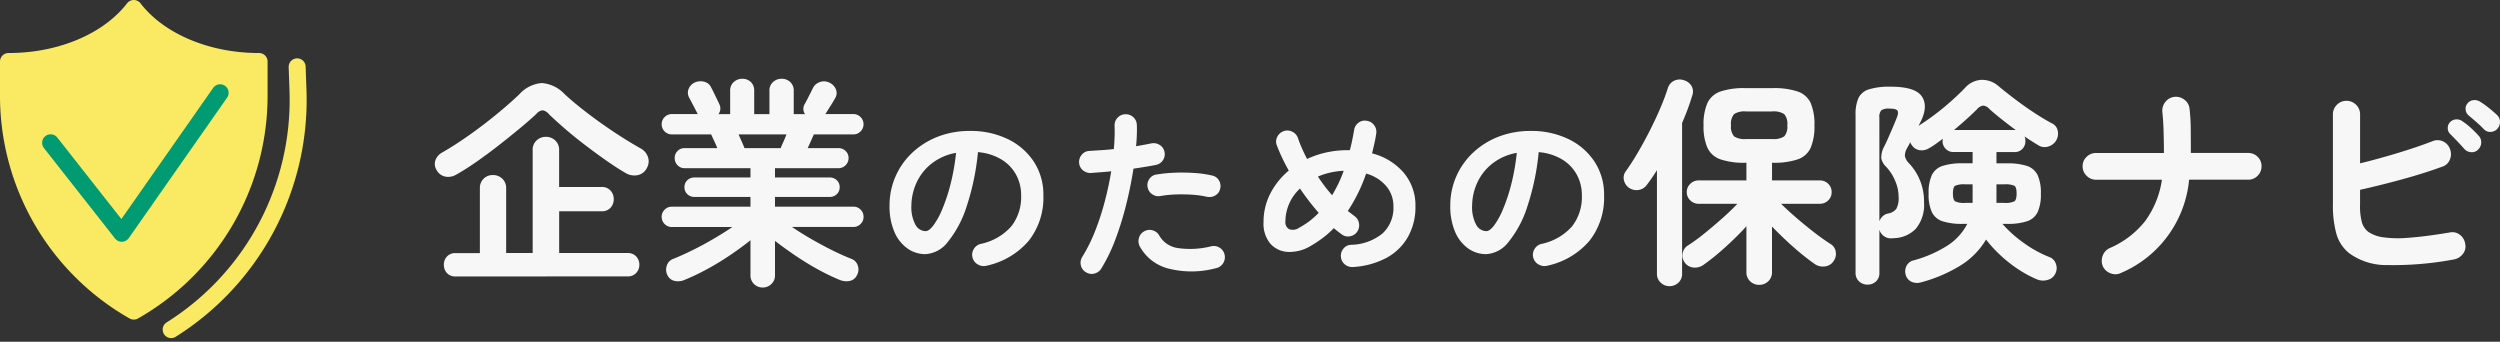 <svg xmlns="http://www.w3.org/2000/svg" width="294.255" height="40.226" viewBox="0 0 294.255 40.226">
  <rect x="0" y="0" width="294.255" height="40.226" fill="#333333" stroke="none"/>
  <g id="グループ_167498" data-name="グループ 167498" transform="translate(-223.238 -602.453)">
    <path id="パス_226911" data-name="パス 226911" d="M2.86,1.2a1.3,1.3,0,0,1-1.014-.4,1.4,1.4,0,0,1-.364-.975,1.4,1.4,0,0,1,.364-.975,1.3,1.3,0,0,1,1.014-.4H5.72V-9.178a1.5,1.5,0,0,1,.442-1.131,1.507,1.507,0,0,1,1.092-.429,1.552,1.552,0,0,1,1.105.429,1.482,1.482,0,0,1,.455,1.131V-1.56h3.12V-13.676a1.482,1.482,0,0,1,.455-1.131,1.552,1.552,0,0,1,1.1-.429,1.552,1.552,0,0,1,1.105.429,1.482,1.482,0,0,1,.455,1.131v4.342h4.992a1.349,1.349,0,0,1,1.053.416A1.456,1.456,0,0,1,21.476-7.9,1.456,1.456,0,0,1,21.1-6.89a1.349,1.349,0,0,1-1.053.416H15.054V-1.56h8.06a1.306,1.306,0,0,1,1,.4,1.376,1.376,0,0,1,.377.975,1.376,1.376,0,0,1-.377.975,1.306,1.306,0,0,1-1,.4ZM2.938-10.79a1.827,1.827,0,0,1-1.287.234,1.488,1.488,0,0,1-1-.728,1.362,1.362,0,0,1-.169-1.183,1.715,1.715,0,0,1,.845-.949Q2.86-14.3,4.511-15.47t3.172-2.418q1.521-1.248,2.665-2.34a4.006,4.006,0,0,1,2.639-1.339,4.087,4.087,0,0,1,2.691,1.287q.806.754,1.9,1.625t2.314,1.742q1.222.871,2.444,1.651t2.288,1.378a1.812,1.812,0,0,1,.871,1,1.567,1.567,0,0,1-.091,1.261,1.555,1.555,0,0,1-1.053.884,1.963,1.963,0,0,1-1.469-.234q-1.04-.6-2.262-1.456t-2.47-1.807q-1.248-.949-2.353-1.9t-1.937-1.755a1.273,1.273,0,0,0-.728-.468,1.074,1.074,0,0,0-.754.416q-.858.806-2.041,1.781T7.852-14.17q-1.3,1.014-2.574,1.9T2.938-10.79ZM39,2.5a1.416,1.416,0,0,1-1-.4A1.378,1.378,0,0,1,37.57,1.04V-3.068Q36.5-2.21,35.178-1.313T32.461.338a25.882,25.882,0,0,1-2.613,1.248,1.888,1.888,0,0,1-1.17.143,1.209,1.209,0,0,1-.884-.689,1.433,1.433,0,0,1-.078-1.1,1.245,1.245,0,0,1,.78-.819q1.04-.416,2.275-1.027t2.457-1.326q1.222-.715,2.21-1.391H28.314a1.152,1.152,0,0,1-.845-.351,1.152,1.152,0,0,1-.351-.845,1.152,1.152,0,0,1,.351-.845,1.152,1.152,0,0,1,.845-.351H37.57V-8.164h-6.6a1.154,1.154,0,0,1-.832-.325,1.088,1.088,0,0,1-.338-.819,1.088,1.088,0,0,1,.338-.819,1.154,1.154,0,0,1,.832-.325h6.6v-1.092H29.822a1.11,1.11,0,0,1-.832-.351,1.174,1.174,0,0,1-.338-.845,1.131,1.131,0,0,1,.338-.832,1.131,1.131,0,0,1,.832-.338H33.67q-.182-.442-.39-.884t-.338-.728H28.314a1.152,1.152,0,0,1-.845-.351,1.152,1.152,0,0,1-.351-.845,1.152,1.152,0,0,1,.351-.845,1.152,1.152,0,0,1,.845-.351h3.068a.6.6,0,0,1-.1-.156q-.182-.364-.468-.91t-.468-.884A1.187,1.187,0,0,1,30.3-20.9a1.393,1.393,0,0,1,.767-.754,1.664,1.664,0,0,1,1.066-.065,1.211,1.211,0,0,1,.806.663q.1.182.286.559l.377.78q.2.4.3.637a1.092,1.092,0,0,1-.1,1.17h1.378v-2.73a1.328,1.328,0,0,1,.429-1.053,1.469,1.469,0,0,1,1-.377,1.409,1.409,0,0,1,1,.377,1.371,1.371,0,0,1,.4,1.053v2.73h1.794v-2.73a1.328,1.328,0,0,1,.429-1.053,1.469,1.469,0,0,1,1-.377,1.456,1.456,0,0,1,1.014.377,1.349,1.349,0,0,1,.416,1.053v2.73h1.326a1.1,1.1,0,0,1-.026-1.2q.208-.364.52-.988l.468-.936a1.412,1.412,0,0,1,.832-.663,1.389,1.389,0,0,1,1.04.065,1.486,1.486,0,0,1,.793.78,1.136,1.136,0,0,1-.065,1.04q-.182.338-.52.871t-.572.923a.2.2,0,0,0-.039.052.2.2,0,0,1-.039.052h3.3a1.152,1.152,0,0,1,.845.351,1.152,1.152,0,0,1,.351.845,1.152,1.152,0,0,1-.351.845,1.152,1.152,0,0,1-.845.351H45.032q-.13.286-.325.728t-.4.884h3.614a1.174,1.174,0,0,1,.845.338,1.11,1.11,0,0,1,.351.832,1.152,1.152,0,0,1-.351.845,1.152,1.152,0,0,1-.845.351H40.456v1.092H46.9a1.154,1.154,0,0,1,.832.325,1.088,1.088,0,0,1,.338.819,1.088,1.088,0,0,1-.338.819,1.154,1.154,0,0,1-.832.325H40.456V-7.02h9.23a1.152,1.152,0,0,1,.845.351,1.152,1.152,0,0,1,.351.845,1.152,1.152,0,0,1-.351.845,1.152,1.152,0,0,1-.845.351H42.458q.988.676,2.2,1.378t2.457,1.326q1.248.624,2.314,1.04a1.245,1.245,0,0,1,.78.819,1.364,1.364,0,0,1-.1,1.1,1.2,1.2,0,0,1-.858.689,2.036,2.036,0,0,1-1.17-.117A25.208,25.208,0,0,1,45.552.39q-1.378-.754-2.7-1.651T40.456-2.99V1.04a1.378,1.378,0,0,1-.429,1.053A1.448,1.448,0,0,1,39,2.5ZM36.868-13.91h4.264q.1-.286.3-.715t.377-.9H36.166q.208.468.4.9T36.868-13.91ZM65.354-.066A1.344,1.344,0,0,1,64.32-.22a1.274,1.274,0,0,1-.616-.814,1.269,1.269,0,0,1,.154-1,1.283,1.283,0,0,1,.814-.6,6.6,6.6,0,0,0,3.6-2.068,5.592,5.592,0,0,0,1.155-3.63,5,5,0,0,0-.616-2.486,4.792,4.792,0,0,0-1.749-1.782,6.405,6.405,0,0,0-2.717-.836,29.082,29.082,0,0,1-1.331,6.391,12.734,12.734,0,0,1-2.2,4.158A3.559,3.559,0,0,1,58.16-1.43a3.624,3.624,0,0,1-2.134-.682A4.573,4.573,0,0,1,54.5-4.07a7.566,7.566,0,0,1-.561-3.058,8.491,8.491,0,0,1,.693-3.421A8.5,8.5,0,0,1,56.6-13.354a9.251,9.251,0,0,1,3-1.892,10.245,10.245,0,0,1,3.8-.682,9.972,9.972,0,0,1,4.455.957,7.6,7.6,0,0,1,3.069,2.662,7.058,7.058,0,0,1,1.122,3.971,8.214,8.214,0,0,1-1.705,5.313A9,9,0,0,1,65.354-.066Zm-7.172-4.07q.4,0,.913-.671a8.966,8.966,0,0,0,1.045-1.9,20.844,20.844,0,0,0,.968-2.915,25.608,25.608,0,0,0,.66-3.729,6.477,6.477,0,0,0-2.882,1.265,6.106,6.106,0,0,0-1.76,2.222,6.61,6.61,0,0,0-.616,2.7,4.384,4.384,0,0,0,.473,2.266A1.386,1.386,0,0,0,58.182-4.136ZM77.058.7a1.235,1.235,0,0,1-.6-.814,1.273,1.273,0,0,1,.165-.99,19.165,19.165,0,0,0,1.518-3.058,30.584,30.584,0,0,0,1.133-3.476q.473-1.8.759-3.542-.638.066-1.243.11t-1.133.088a1.355,1.355,0,0,1-.957-.319,1.244,1.244,0,0,1-.451-.891,1.33,1.33,0,0,1,.33-.957,1.207,1.207,0,0,1,.9-.429q.638-.044,1.375-.088t1.485-.132q.066-.748.088-1.43t0-1.3a1.272,1.272,0,0,1,.341-.946,1.259,1.259,0,0,1,.913-.418,1.272,1.272,0,0,1,.946.341,1.259,1.259,0,0,1,.418.913q.022.55,0,1.177t-.088,1.331q.99-.176,1.782-.33a1.309,1.309,0,0,1,.99.176,1.212,1.212,0,0,1,.572.814,1.26,1.26,0,0,1-.187.99,1.271,1.271,0,0,1-.825.55q-.55.11-1.221.22t-1.419.22q-.308,2-.836,4.147a36.855,36.855,0,0,1-1.265,4.114A19.523,19.523,0,0,1,78.862.264a1.292,1.292,0,0,1-.814.594A1.239,1.239,0,0,1,77.058.7ZM92.37.22a11.042,11.042,0,0,1-5.621.044,5.342,5.342,0,0,1-3.355-2.6,1.358,1.358,0,0,1-.1-1,1.235,1.235,0,0,1,.627-.781,1.262,1.262,0,0,1,1-.11,1.275,1.275,0,0,1,.781.638,3.011,3.011,0,0,0,2.222,1.452,10.162,10.162,0,0,0,3.894-.22,1.292,1.292,0,0,1,1,.187,1.26,1.26,0,0,1,.561.825,1.292,1.292,0,0,1-.187,1A1.26,1.26,0,0,1,92.37.22Zm-1.078-8.4a10.707,10.707,0,0,0-1.705-.242,18.878,18.878,0,0,0-1.936-.033,12.859,12.859,0,0,0-1.837.187,1.257,1.257,0,0,1-.957-.209,1.274,1.274,0,0,1-.539-.8,1.251,1.251,0,0,1,.187-.979,1.182,1.182,0,0,1,.825-.539,16.879,16.879,0,0,1,2.189-.22,21.834,21.834,0,0,1,2.3.033,13.149,13.149,0,0,1,2.09.3,1.175,1.175,0,0,1,.8.572,1.265,1.265,0,0,1,.143.99,1.167,1.167,0,0,1-.572.781A1.338,1.338,0,0,1,91.292-8.184ZM108.474.088a1.355,1.355,0,0,1-.957-.319,1.244,1.244,0,0,1-.451-.891,1.288,1.288,0,0,1,.308-.968,1.193,1.193,0,0,1,.9-.44,6.028,6.028,0,0,0,3.685-1.331,4.081,4.081,0,0,0,1.287-3.2,3.6,3.6,0,0,0-.858-2.387,4.713,4.713,0,0,0-2.354-1.463,19.2,19.2,0,0,1-2.156,4.4l.4.308q.2.154.374.286a1.276,1.276,0,0,1,.539.847,1.314,1.314,0,0,1-.209,1,1.275,1.275,0,0,1-.847.539,1.2,1.2,0,0,1-.979-.231q-.462-.33-.924-.726a11.041,11.041,0,0,1-1.32,1.166,14.177,14.177,0,0,1-1.474.968,4.754,4.754,0,0,1-2.629.66,2.91,2.91,0,0,1-2.057-.979,3.631,3.631,0,0,1-.792-2.5,7.248,7.248,0,0,1,.814-3.421,8.753,8.753,0,0,1,2.156-2.673,21.416,21.416,0,0,1-1.408-2.97,1.171,1.171,0,0,1,.055-1,1.313,1.313,0,0,1,.759-.671,1.256,1.256,0,0,1,1,.066,1.272,1.272,0,0,1,.671.748q.2.594.473,1.21t.6,1.254a10.812,10.812,0,0,1,2.277-.77,11.272,11.272,0,0,1,2.431-.264h.33q.154-.572.275-1.166t.231-1.21a1.281,1.281,0,0,1,.528-.869,1.212,1.212,0,0,1,.99-.209,1.268,1.268,0,0,1,.847.528,1.279,1.279,0,0,1,.231.99q-.088.594-.22,1.166l-.264,1.144a7.225,7.225,0,0,1,3.74,2.3,5.941,5.941,0,0,1,1.364,3.927,7.163,7.163,0,0,1-.88,3.6A6.413,6.413,0,0,1,112.445-1,9.563,9.563,0,0,1,108.474.088Zm-6.292-4.642a9.072,9.072,0,0,0,2.266-1.738,29.62,29.62,0,0,1-2.2-2.86,5.346,5.346,0,0,0-1.716,3.872.933.933,0,0,0,.44.913A1.308,1.308,0,0,0,102.182-4.554Zm3.85-3.806q.374-.638.726-1.353a13.864,13.864,0,0,0,.638-1.529,9.25,9.25,0,0,0-1.617.22,8.246,8.246,0,0,0-1.419.462A19.767,19.767,0,0,0,106.032-8.36ZM131.354-.066A1.344,1.344,0,0,1,130.32-.22a1.274,1.274,0,0,1-.616-.814,1.269,1.269,0,0,1,.154-1,1.282,1.282,0,0,1,.814-.6,6.6,6.6,0,0,0,3.6-2.068,5.592,5.592,0,0,0,1.155-3.63,5,5,0,0,0-.616-2.486,4.792,4.792,0,0,0-1.749-1.782,6.405,6.405,0,0,0-2.717-.836,29.081,29.081,0,0,1-1.331,6.391,12.734,12.734,0,0,1-2.2,4.158A3.559,3.559,0,0,1,124.16-1.43a3.624,3.624,0,0,1-2.134-.682A4.573,4.573,0,0,1,120.5-4.07a7.566,7.566,0,0,1-.561-3.058,8.491,8.491,0,0,1,.693-3.421,8.5,8.5,0,0,1,1.969-2.805,9.251,9.251,0,0,1,3-1.892,10.245,10.245,0,0,1,3.795-.682,9.972,9.972,0,0,1,4.455.957,7.6,7.6,0,0,1,3.069,2.662,7.058,7.058,0,0,1,1.122,3.971,8.214,8.214,0,0,1-1.7,5.313A9,9,0,0,1,131.354-.066Zm-7.172-4.07q.4,0,.913-.671a8.966,8.966,0,0,0,1.045-1.9,20.845,20.845,0,0,0,.968-2.915,25.609,25.609,0,0,0,.66-3.729,6.477,6.477,0,0,0-2.882,1.265,6.106,6.106,0,0,0-1.76,2.222,6.61,6.61,0,0,0-.616,2.7,4.384,4.384,0,0,0,.473,2.266A1.386,1.386,0,0,0,124.182-4.136Zm32.12,6.32a1.5,1.5,0,0,1-1.066-.416,1.43,1.43,0,0,1-.442-1.092V-4.706q-1.118,1.222-2.483,2.457a27.206,27.206,0,0,1-2.587,2.093,1.684,1.684,0,0,1-1.17.3,1.4,1.4,0,0,1-1.04-.611,1.365,1.365,0,0,1-.221-1.079,1.324,1.324,0,0,1,.611-.9,21.817,21.817,0,0,0,1.924-1.4q1.066-.858,2.119-1.794t1.781-1.716h-4.55a1.372,1.372,0,0,1-.988-.4,1.308,1.308,0,0,1-.416-.975,1.308,1.308,0,0,1,.416-.975,1.372,1.372,0,0,1,.988-.4h5.616v-2.08h-.13a8.592,8.592,0,0,1-2.925-.4,2.635,2.635,0,0,1-1.534-1.365,6.241,6.241,0,0,1-.455-2.626,6.225,6.225,0,0,1,.455-2.639,2.644,2.644,0,0,1,1.521-1.352,8.572,8.572,0,0,1,2.938-.4h3.224a8.689,8.689,0,0,1,2.951.4,2.593,2.593,0,0,1,1.521,1.352,6.387,6.387,0,0,1,.442,2.639,6.4,6.4,0,0,1-.442,2.626,2.585,2.585,0,0,1-1.521,1.365,8.689,8.689,0,0,1-2.951.4h-.078v2.08h5.616a1.359,1.359,0,0,1,1,.4,1.328,1.328,0,0,1,.4.975,1.328,1.328,0,0,1-.4.975,1.359,1.359,0,0,1-1,.4h-4.55q.728.728,1.781,1.638t2.132,1.742q1.079.832,1.911,1.352a1.3,1.3,0,0,1,.611.923,1.452,1.452,0,0,1-.247,1.079,1.4,1.4,0,0,1-1.014.637,1.671,1.671,0,0,1-1.2-.273q-.754-.52-1.638-1.248t-1.768-1.56q-.884-.832-1.638-1.612V.676a1.43,1.43,0,0,1-.442,1.092A1.5,1.5,0,0,1,156.3,2.184Zm-10.556.156a1.468,1.468,0,0,1-1.04-.416,1.369,1.369,0,0,1-.442-1.04V-11.31q-.6.962-1.2,1.742a1.419,1.419,0,0,1-.962.585,1.559,1.559,0,0,1-1.118-.247,1.5,1.5,0,0,1-.611-.923,1.247,1.247,0,0,1,.221-1.027q.728-1.014,1.469-2.288t1.417-2.613q.676-1.339,1.209-2.6t.845-2.249a1.434,1.434,0,0,1,.754-.91,1.514,1.514,0,0,1,1.17-.052,1.536,1.536,0,0,1,.871.663,1.3,1.3,0,0,1,.091,1.131q-.234.78-.533,1.586t-.663,1.638V.858a1.389,1.389,0,0,1-.442,1.079A1.493,1.493,0,0,1,145.746,2.34Zm9-17.316h3.068a2.313,2.313,0,0,0,1.43-.312,1.711,1.711,0,0,0,.364-1.3,1.756,1.756,0,0,0-.364-1.326,2.313,2.313,0,0,0-1.43-.312h-3.068a2.256,2.256,0,0,0-1.4.312,1.756,1.756,0,0,0-.364,1.326,1.711,1.711,0,0,0,.364,1.3A2.256,2.256,0,0,0,154.742-14.976Zm14.3,17.134a1.422,1.422,0,0,1-.988-.377,1.317,1.317,0,0,1-.416-1.027V-17.81a4.751,4.751,0,0,1,.338-1.989,2.011,2.011,0,0,1,1.235-1.027,8.159,8.159,0,0,1,2.561-.312q2.886,0,3.666,1.144t-.156,3.016l-.234.442q.962-.6,1.989-1.378t1.937-1.6q.91-.819,1.534-1.469a2.764,2.764,0,0,1,1.976-.962,2.977,2.977,0,0,1,2.054.806q.754.624,1.846,1.456t2.262,1.6q1.17.767,2.106,1.261a1.18,1.18,0,0,1,.676.858,1.56,1.56,0,0,1-.156,1.118,1.606,1.606,0,0,1-.962.754,1.391,1.391,0,0,1-1.17-.156q-.338-.208-.754-.468t-.858-.572a1.334,1.334,0,0,1,.1.546,1.3,1.3,0,0,1-.351.923,1.234,1.234,0,0,1-.949.377h-2.106v1.326H185.5a7.261,7.261,0,0,1,2.3.3,2.124,2.124,0,0,1,1.261,1.066,4.959,4.959,0,0,1,.39,2.2,4.959,4.959,0,0,1-.39,2.2A2.124,2.124,0,0,1,187.8-5.291a7.262,7.262,0,0,1-2.3.3h-.572a14.378,14.378,0,0,0,2.483,2.223,13.675,13.675,0,0,0,3.029,1.677,1.247,1.247,0,0,1,.78.806,1.388,1.388,0,0,1-.052,1.118,1.376,1.376,0,0,1-.9.767,1.886,1.886,0,0,1-1.287-.065A13.057,13.057,0,0,1,186.865.4a15.634,15.634,0,0,1-2.106-1.638A14.921,14.921,0,0,1,183-3.146a8.96,8.96,0,0,1-3.12,3.12,17.293,17.293,0,0,1-4.472,1.9,1.676,1.676,0,0,1-1.131-.026,1.258,1.258,0,0,1-.715-.78,1.43,1.43,0,0,1,.065-1.092,1.218,1.218,0,0,1,.767-.65,14.528,14.528,0,0,0,3.926-1.677,6.713,6.713,0,0,0,2.47-2.639h-.572a7.388,7.388,0,0,1-2.314-.3,2.125,2.125,0,0,1-1.274-1.066,4.959,4.959,0,0,1-.39-2.2,4.959,4.959,0,0,1,.39-2.2,2.125,2.125,0,0,1,1.274-1.066,7.387,7.387,0,0,1,2.314-.3h1.2v-1.326h-2.236a1.244,1.244,0,0,1-.936-.377,1.279,1.279,0,0,1-.364-.923.817.817,0,0,1,.013-.13.817.817,0,0,0,.013-.13q-.416.312-.819.6t-.767.494a1.645,1.645,0,0,1-1.144.247,1.355,1.355,0,0,1-.962-.663.614.614,0,0,1-.13-.286q-.1.208-.208.4t-.182.325a1.768,1.768,0,0,0-.247.923,1.758,1.758,0,0,0,.507.871A6.5,6.5,0,0,1,175.7-7.54a4.407,4.407,0,0,1-.975,3.133,3.752,3.752,0,0,1-2.665,1.1,1.422,1.422,0,0,1-1.612-.988V.754a1.338,1.338,0,0,1-.4,1.027A1.409,1.409,0,0,1,169.042,2.158Zm1.4-7.462a1.578,1.578,0,0,1,.39-.585,1.287,1.287,0,0,1,.65-.325,1.519,1.519,0,0,0,.949-.546,2.593,2.593,0,0,0,.273-1.4,4.813,4.813,0,0,0-.416-1.924,5.385,5.385,0,0,0-1.04-1.612,1.945,1.945,0,0,1-.585-1.014,2.753,2.753,0,0,1,.325-1.352q.156-.286.455-.962t.6-1.378q.3-.7.429-1.04.26-.624.1-.871t-.936-.247a1.62,1.62,0,0,0-.962.195,1.15,1.15,0,0,0-.234.871Zm8.788-10.738h7.254q-.884-.65-1.716-1.313t-1.378-1.157a1.081,1.081,0,0,0-.741-.4,1.2,1.2,0,0,0-.741.455q-.494.494-1.2,1.131T179.234-16.042Zm4.992,8.58h.91a2.456,2.456,0,0,0,1.2-.182q.26-.182.26-.91,0-.754-.26-.923a2.624,2.624,0,0,0-1.2-.169h-.91Zm-3.666,0h.858V-9.646h-.858a2.624,2.624,0,0,0-1.2.169q-.26.169-.26.923,0,.728.26.91A2.456,2.456,0,0,0,180.56-7.462ZM198.89.78a1.5,1.5,0,0,1-1.222.052,1.608,1.608,0,0,1-.91-.806,1.644,1.644,0,0,1-.039-1.235,1.543,1.543,0,0,1,.819-.923A10.743,10.743,0,0,0,201.711-5.3a10.85,10.85,0,0,0,1.989-4.888h-7.748a1.526,1.526,0,0,1-1.118-.468,1.526,1.526,0,0,1-.468-1.118,1.484,1.484,0,0,1,.468-1.105,1.548,1.548,0,0,1,1.118-.455h7.982v-.1q0-1.222-.039-2.5t-.143-2.21a1.664,1.664,0,0,1,.338-1.183,1.578,1.578,0,0,1,1.04-.611,1.625,1.625,0,0,1,1.209.325,1.5,1.5,0,0,1,.611,1.053,22.779,22.779,0,0,1,.143,2.457q.013,1.365.013,2.665v.1h6.734a1.535,1.535,0,0,1,1.131.455,1.5,1.5,0,0,1,.455,1.105,1.548,1.548,0,0,1-.455,1.118,1.514,1.514,0,0,1-1.131.468H206.9A13.259,13.259,0,0,1,198.89.78ZM238.072-.806a38.641,38.641,0,0,1-7.839.663,7.409,7.409,0,0,1-4.485-1.391,4.521,4.521,0,0,1-1.521-2.314,12.71,12.71,0,0,1-.4-3.458V-17.862a1.556,1.556,0,0,1,.468-1.144,1.526,1.526,0,0,1,1.118-.468,1.556,1.556,0,0,1,1.144.468,1.556,1.556,0,0,1,.468,1.144v5.746q2.132-.52,4.407-1.209t4.1-1.391a1.526,1.526,0,0,1,1.248.013,1.542,1.542,0,0,1,.832.923,1.606,1.606,0,0,1-.026,1.235,1.405,1.405,0,0,1-.884.819q-2.21.806-4.784,1.508T227.022-9v1.69a7.283,7.283,0,0,0,.234,2.2,2.264,2.264,0,0,0,.728,1.053,4.048,4.048,0,0,0,1.7.637,13.1,13.1,0,0,0,3.016.065q1.911-.13,4.875-.624a1.426,1.426,0,0,1,1.2.273,1.626,1.626,0,0,1,.624,1.079,1.384,1.384,0,0,1-.273,1.17A1.716,1.716,0,0,1,238.072-.806Zm2.86-12.948a.993.993,0,0,1-.793.325,1.162,1.162,0,0,1-.819-.351q-.312-.364-.806-.884t-.884-.91a.911.911,0,0,1-.286-.65.988.988,0,0,1,.286-.754,1.052,1.052,0,0,1,.7-.312,1.089,1.089,0,0,1,.754.234,7.209,7.209,0,0,1,.975.767,11.523,11.523,0,0,1,.923.923,1.1,1.1,0,0,1,.3.806A1.148,1.148,0,0,1,240.932-13.754Zm.676-2.366q-.338-.364-.871-.832t-.975-.832a1.007,1.007,0,0,1-.312-.65.944.944,0,0,1,.234-.754,1,1,0,0,1,.663-.364,1.2,1.2,0,0,1,.767.156,9.039,9.039,0,0,1,1.027.728q.585.468,1,.858a1.134,1.134,0,0,1,.351.793,1.171,1.171,0,0,1-.3.819,1.074,1.074,0,0,1-.767.377A.993.993,0,0,1,241.608-16.12Z" transform="translate(274 633.795)" fill="#f7f7f7"/>
    <g id="ico" transform="translate(222.244 601.145)">
      <path id="パス_1679" data-name="パス 1679" d="M44.558,13.7v2.867A31.931,31.931,0,0,1,28.649,44.1" transform="matrix(0.999, -0.035, 0.035, 0.999, -9.023, -2.951)" fill="none" stroke="#fae963" stroke-linecap="round" stroke-linejoin="round" stroke-width="2"/>
      <path id="パス_1680" data-name="パス 1680" d="M15.747,1C12.892,4.718,7.36,7.24,1,7.24v4.094A29.141,29.141,0,0,0,15.747,36.615,29.141,29.141,0,0,0,30.495,11.334V7.24C24.135,7.24,18.6,4.718,15.747,1Z" transform="translate(0.994 1.309)" fill="#fae963" stroke="#fae963" stroke-linecap="round" stroke-linejoin="round" stroke-width="2"/>
      <path id="パス_1681" data-name="パス 1681" d="M32.628,21.22,21.048,37.763,12.673,27.108" transform="translate(-5.722 -8.995)" fill="none" stroke="#009b73" stroke-linecap="round" stroke-linejoin="round" stroke-width="2"/>
    </g>
  </g>
</svg>
